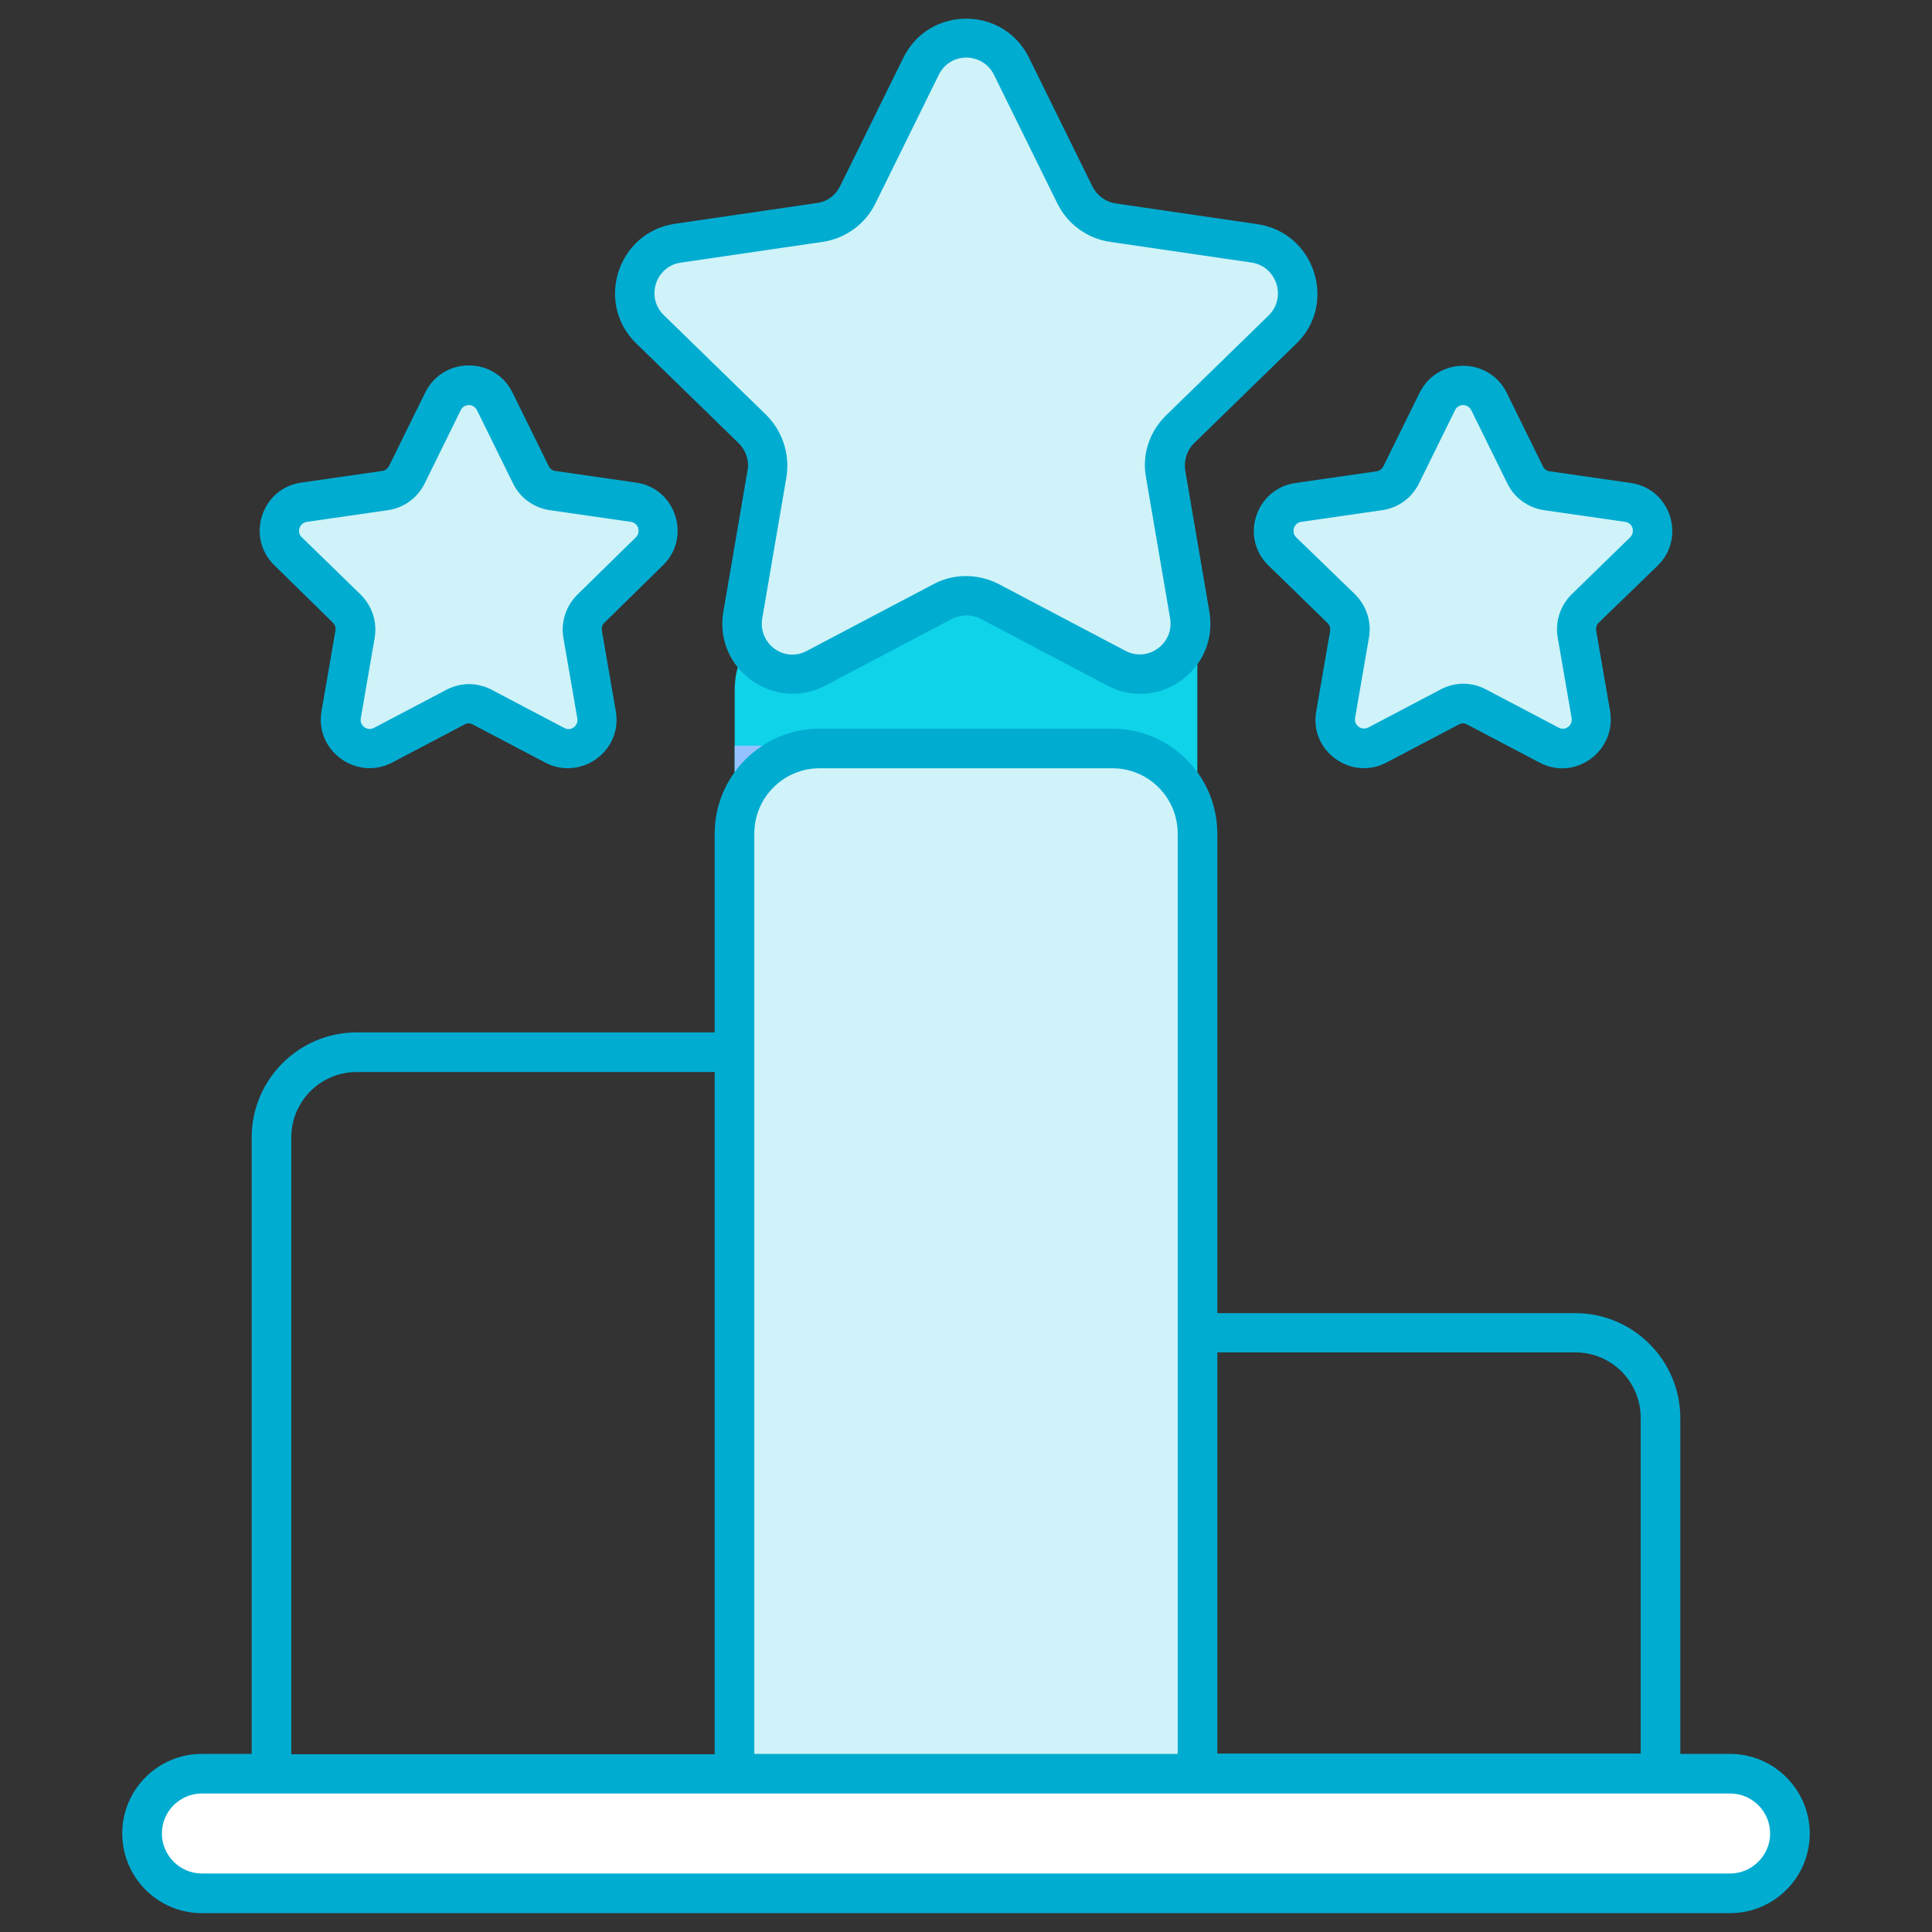 <svg xmlns="http://www.w3.org/2000/svg" xmlns:xlink="http://www.w3.org/1999/xlink" id="Layer_1" x="0px" y="0px" viewBox="0 0 512 512" style="enable-background:new 0 0 512 512;" xml:space="preserve"><rect x="0" y="0" width="512" height="512" fill="#333333" stroke="none"/><style type="text/css">	.st0{fill:#0FD3E8;}	.st1{fill:#94C1FF;}	.st2{fill:#F14F4A;}	.st3{fill:#CFF3F8;}	.st4{fill:#FFFFFF;}	.st5{fill:#01ACD1;}</style><path class="st0" d="M317.3,160.4v191.2H194.7V182.9c0-12.5,10.1-22.6,22.6-22.6H317.3z"></path><path class="st1" d="M317.3,220.1v94.3H194.7V197.6h100.1C307.2,197.6,317.3,207.7,317.3,220.1z"></path><path class="st2" d="M317.3,220.9V470H194.7V220.9c0-12.5,10.1-22.6,22.6-22.6h77.6C307.2,198.4,317.3,208.5,317.3,220.9z"></path><path class="st3" d="M317.3,220.9V470H194.7V220.9c0-12.5,10.1-22.6,22.6-22.6h77.6C307.2,198.4,317.3,208.5,317.3,220.9z"></path><path class="st4" d="M474.3,485.9c0,8.7-7.1,15.8-15.8,15.8h-405c-8.7,0-15.8-7.1-15.8-15.8c0-8.7,7.1-15.8,15.8-15.8h405 C467.2,470,474.3,477.1,474.3,485.9z"></path><path class="st3" d="M308.8,125.7l6.4,37.4c1.9,10.9-9.6,19.2-19.4,14.1l-33.6-17.7c-3.9-2-8.5-2-12.4,0l-33.6,17.7 c-9.8,5.2-21.3-3.2-19.4-14.1l6.4-37.4c0.7-4.3-0.7-8.8-3.8-11.8l-27.2-26.5c-7.9-7.7-3.6-21.2,7.4-22.8l37.6-5.5 c4.3-0.6,8.1-3.4,10.1-7.3L244,17.7c4.9-9.9,19.1-9.9,24,0l16.8,34.1c1.9,3.9,5.7,6.7,10.1,7.3l37.6,5.5c11,1.6,15.3,15.1,7.4,22.8 l-27.2,26.5C309.5,117,308.1,121.4,308.8,125.7z"></path><path class="st3" d="M417.9,168l3.7,21.4c1.1,6.2-5.5,11-11.1,8l-19.2-10.1c-2.2-1.2-4.9-1.2-7.1,0L365,197.5 c-5.6,2.9-12.1-1.8-11.1-8l3.7-21.4c0.4-2.5-0.4-5-2.2-6.8l-15.6-15.2c-4.5-4.4-2-12.1,4.2-13l21.5-3.1c2.5-0.4,4.6-1.9,5.7-4.2 l9.6-19.5c2.8-5.7,10.9-5.7,13.7,0l9.6,19.5c1.1,2.3,3.3,3.8,5.7,4.2l21.5,3.1c6.3,0.9,8.8,8.6,4.2,13l-15.5,15.2 C418.3,163,417.5,165.5,417.9,168z"></path><path class="st3" d="M154.4,168l3.7,21.4c1.1,6.2-5.5,11-11.1,8l-19.2-10.1c-2.2-1.2-4.9-1.2-7.1,0l-19.2,10.1 c-5.6,2.9-12.1-1.8-11.1-8l3.7-21.4c0.4-2.5-0.4-5-2.2-6.8l-15.6-15.2c-4.5-4.4-2-12.1,4.2-13L102,130c2.5-0.4,4.6-1.9,5.7-4.2 l9.6-19.5c2.8-5.7,10.9-5.7,13.7,0l9.6,19.5c1.1,2.3,3.3,3.8,5.7,4.2l21.5,3.1c6.3,0.9,8.8,8.6,4.2,13l-15.5,15.2 C154.8,163,154,165.5,154.4,168z"></path><path class="st5" d="M333.2,59.4l-37.6-5.5c-2.6-0.4-4.9-2.1-6.1-4.5l-16.8-34.1c-6.8-13.8-26.5-13.8-33.3,0l-16.8,34.1 c-1.2,2.4-3.5,4.1-6.1,4.4l-37.6,5.5c-15.2,2.2-21.3,21-10.3,31.7l27.2,26.5c1.9,1.9,2.8,4.6,2.3,7.2l-6.4,37.4 c-2.6,15.2,13.4,26.7,27,19.6l33.6-17.7c2.4-1.2,5.2-1.2,7.6,0l33.6,17.7c13.6,7.2,29.6-4.4,27-19.6l-6.4-37.4 c-0.4-2.6,0.4-5.3,2.3-7.2l27.2-26.5C354.5,80.4,348.4,61.6,333.2,59.4z M336.2,83.6L309,110.1c-4.4,4.3-6.4,10.4-5.3,16.4v0 l6.4,37.4c1.1,6.6-5.8,11.7-11.8,8.6l-33.6-17.7c-5.4-2.8-11.9-2.9-17.3,0l-33.6,17.7c-6,3.2-12.9-1.9-11.8-8.6l6.4-37.4 c1-6-1-12.2-5.3-16.5l-27.2-26.5c-4.8-4.7-2.2-12.9,4.5-13.9l37.6-5.5c6.1-0.9,11.3-4.7,14-10.2l16.8-34.1c3-6.1,11.6-6,14.6,0 l16.8,34.1c2.7,5.5,7.9,9.3,14,10.2l37.6,5.5C338.4,70.7,341,78.9,336.2,83.6z"></path><path class="st5" d="M439.3,149.9c7.6-7.4,3.4-20.4-7.1-21.9l-21.5-3.1c-0.8-0.1-1.5-0.6-1.8-1.3l-9.6-19.5 c-4.7-9.5-18.3-9.6-23.1,0l-9.6,19.5c-0.4,0.7-1,1.2-1.8,1.3l-21.5,3.1c-10.5,1.5-14.8,14.5-7.1,21.9l15.6,15.2 c0.6,0.6,0.8,1.3,0.7,2.1l-3.7,21.4C347,199,358,207,367.4,202.1l19.2-10.1c0.7-0.4,1.5-0.4,2.2,0l19.2,10.1 c9.5,5,20.4-3.1,18.7-13.6l-3.7-21.4c-0.1-0.8,0.1-1.6,0.7-2.1L439.3,149.9z M416.5,157.5c-3,3-4.4,7.2-3.7,11.4l3.7,21.4 c0.3,2-1.7,3.5-3.5,2.5l-19.2-10.1c-3.8-2-8.2-2-12,0l-19.2,10.1c-1.8,0.9-3.8-0.6-3.5-2.5l3.7-21.4c0.7-4.2-0.7-8.4-3.7-11.4 l-15.6-15.1c-1.4-1.4-0.6-3.8,1.3-4.1l21.5-3.1c4.2-0.6,7.8-3.2,9.7-7l9.6-19.5c0.9-1.8,3.4-1.8,4.3,0l9.6,19.5 c1.9,3.8,5.5,6.4,9.7,7l21.5,3.1c2,0.3,2.7,2.7,1.3,4.1L416.5,157.5z"></path><path class="st5" d="M145.4,123.5l-9.6-19.5c-4.7-9.5-18.3-9.6-23.1,0l-9.6,19.5c-0.4,0.7-1,1.2-1.8,1.3l-21.5,3.1 c-10.5,1.5-14.7,14.5-7.1,21.9L88.2,165c0.6,0.6,0.8,1.3,0.7,2.1l-3.7,21.4c-1.8,10.5,9.3,18.5,18.7,13.6l19.2-10.1 c0.7-0.4,1.5-0.4,2.2,0l19.2,10.1c9.4,4.9,20.5-3,18.7-13.6l-3.7-21.4c-0.1-0.8,0.1-1.6,0.7-2.1l15.5-15.2 c7.6-7.4,3.4-20.4-7.1-21.9l-21.5-3.1C146.4,124.7,145.7,124.2,145.4,123.5z M168.5,142.4l-15.5,15.2c-3,3-4.4,7.2-3.7,11.4 l3.7,21.4c0.3,2-1.7,3.5-3.5,2.5l-19.2-10.1c-3.8-2-8.2-2-12,0l-19.2,10.1c-1.7,0.9-3.8-0.5-3.5-2.5l3.7-21.4 c0.7-4.2-0.7-8.4-3.7-11.4L80,142.4c-1.5-1.4-0.6-3.8,1.3-4.1l21.5-3.1c4.2-0.6,7.8-3.2,9.7-7l9.6-19.5c0.9-1.8,3.4-1.8,4.3,0 l9.6,19.5c1.9,3.8,5.5,6.4,9.7,7l21.5,3.1C169.2,138.6,169.9,141,168.5,142.4z"></path><path class="st5" d="M458.5,464.8h-13.2v-89c0-15.3-12.5-27.8-27.8-27.8h-94.9V220.9c0-15.3-12.5-27.8-27.8-27.8h-77.6 c-15.3,0-27.8,12.5-27.8,27.8v52.7H94.5c-15.3,0-27.8,12.5-27.8,27.8v163.4H53.5c-11.6,0-21.1,9.4-21.1,21.1 c0,11.6,9.4,21.1,21.1,21.1h405c11.6,0,21.1-9.4,21.1-21.1C479.6,474.3,470.1,464.8,458.5,464.8z M322.6,358.4h94.9 c9.6,0,17.3,7.8,17.3,17.3v89H322.6V358.4z M199.9,220.9c0-9.6,7.8-17.3,17.3-17.3h77.6c9.6,0,17.3,7.8,17.3,17.3v243.9H199.9 C199.9,248.2,199.9,300.1,199.9,220.9z M77.2,301.4c0-9.6,7.8-17.3,17.3-17.3h94.9v180.8H77.2V301.4z M458.5,496.5h-405 c-5.8,0-10.6-4.8-10.6-10.6c0-5.9,4.8-10.6,10.6-10.6h405c5.9,0,10.6,4.8,10.6,10.6C469.1,491.7,464.3,496.5,458.5,496.5z"></path></svg>